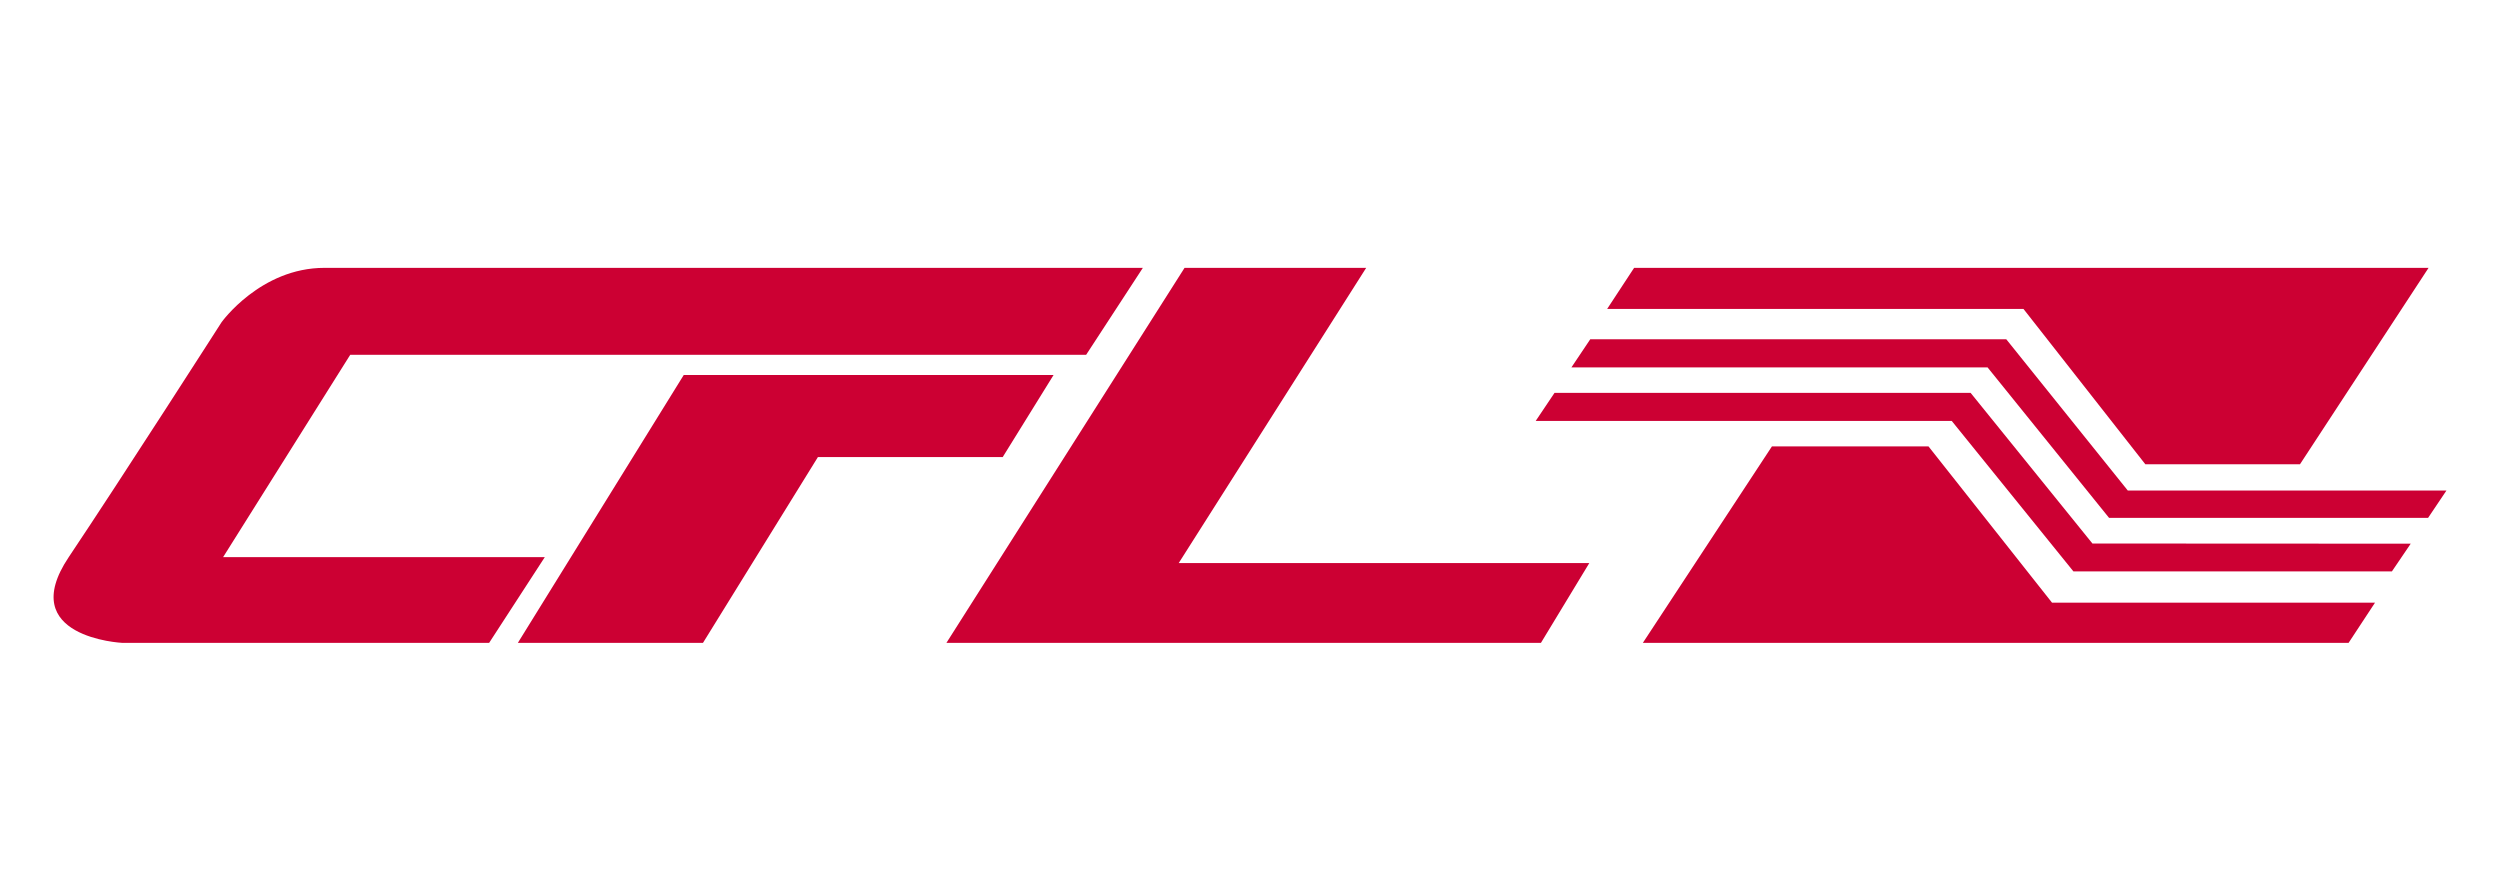 <?xml version="1.0" encoding="UTF-8"?>
<svg width="140px" height="50px" viewBox="0 0 140 50" version="1.1" xmlns="http://www.w3.org/2000/svg" xmlns:xlink="http://www.w3.org/1999/xlink">
    <title>CFL Logo</title>
    <g id="CFL-Logo" stroke="none" stroke-width="1" fill="none" fill-rule="evenodd">
        <g id="logo_cfl-(1)" transform="translate(2.283, 15)" fill="#CC0033" fill-rule="nonzero">
            <polygon id="Path" points="89.227 0 87.717 2.301 111.032 2.301 117.857 11 126.515 11 133.717 0"></polygon>
            <polygon id="Path" points="129.238 21 130.717 18.751 112.631 18.751 105.714 10 96.944 10 89.717 21"></polygon>
            <polygon id="Path" points="116.874 12.471 110.069 4 86.771 4 85.717 5.573 109.02 5.573 115.824 14 133.69 14 134.717 12.471"></polygon>
            <polygon id="Path" points="114.893 15.437 108.071 7 84.771 7 83.717 8.571 107.013 8.571 113.83 17 131.663 17 132.717 15.446"></polygon>
            <polygon id="Path" points="56.717 6 36.007 6 26.717 21 37.084 21 43.52 10.596 53.869 10.596"></polygon>
            <polygon id="Path" points="63.724 16.533 74.223 0 64.052 0 50.717 21 84.01 21 86.717 16.533"></polygon>
            <path d="M25.109,21 L4.554,21 C4.554,21 -1.452,20.703 1.565,16.201 C4.581,11.698 10.123,3.047 10.123,3.047 C10.123,3.047 12.301,0 15.884,0 L61.717,0 L58.542,4.867 L17.331,4.867 L10.21,16.201 L28.225,16.201 L25.109,21 Z" id="Path"></path>
        </g>
    </g>
</svg>